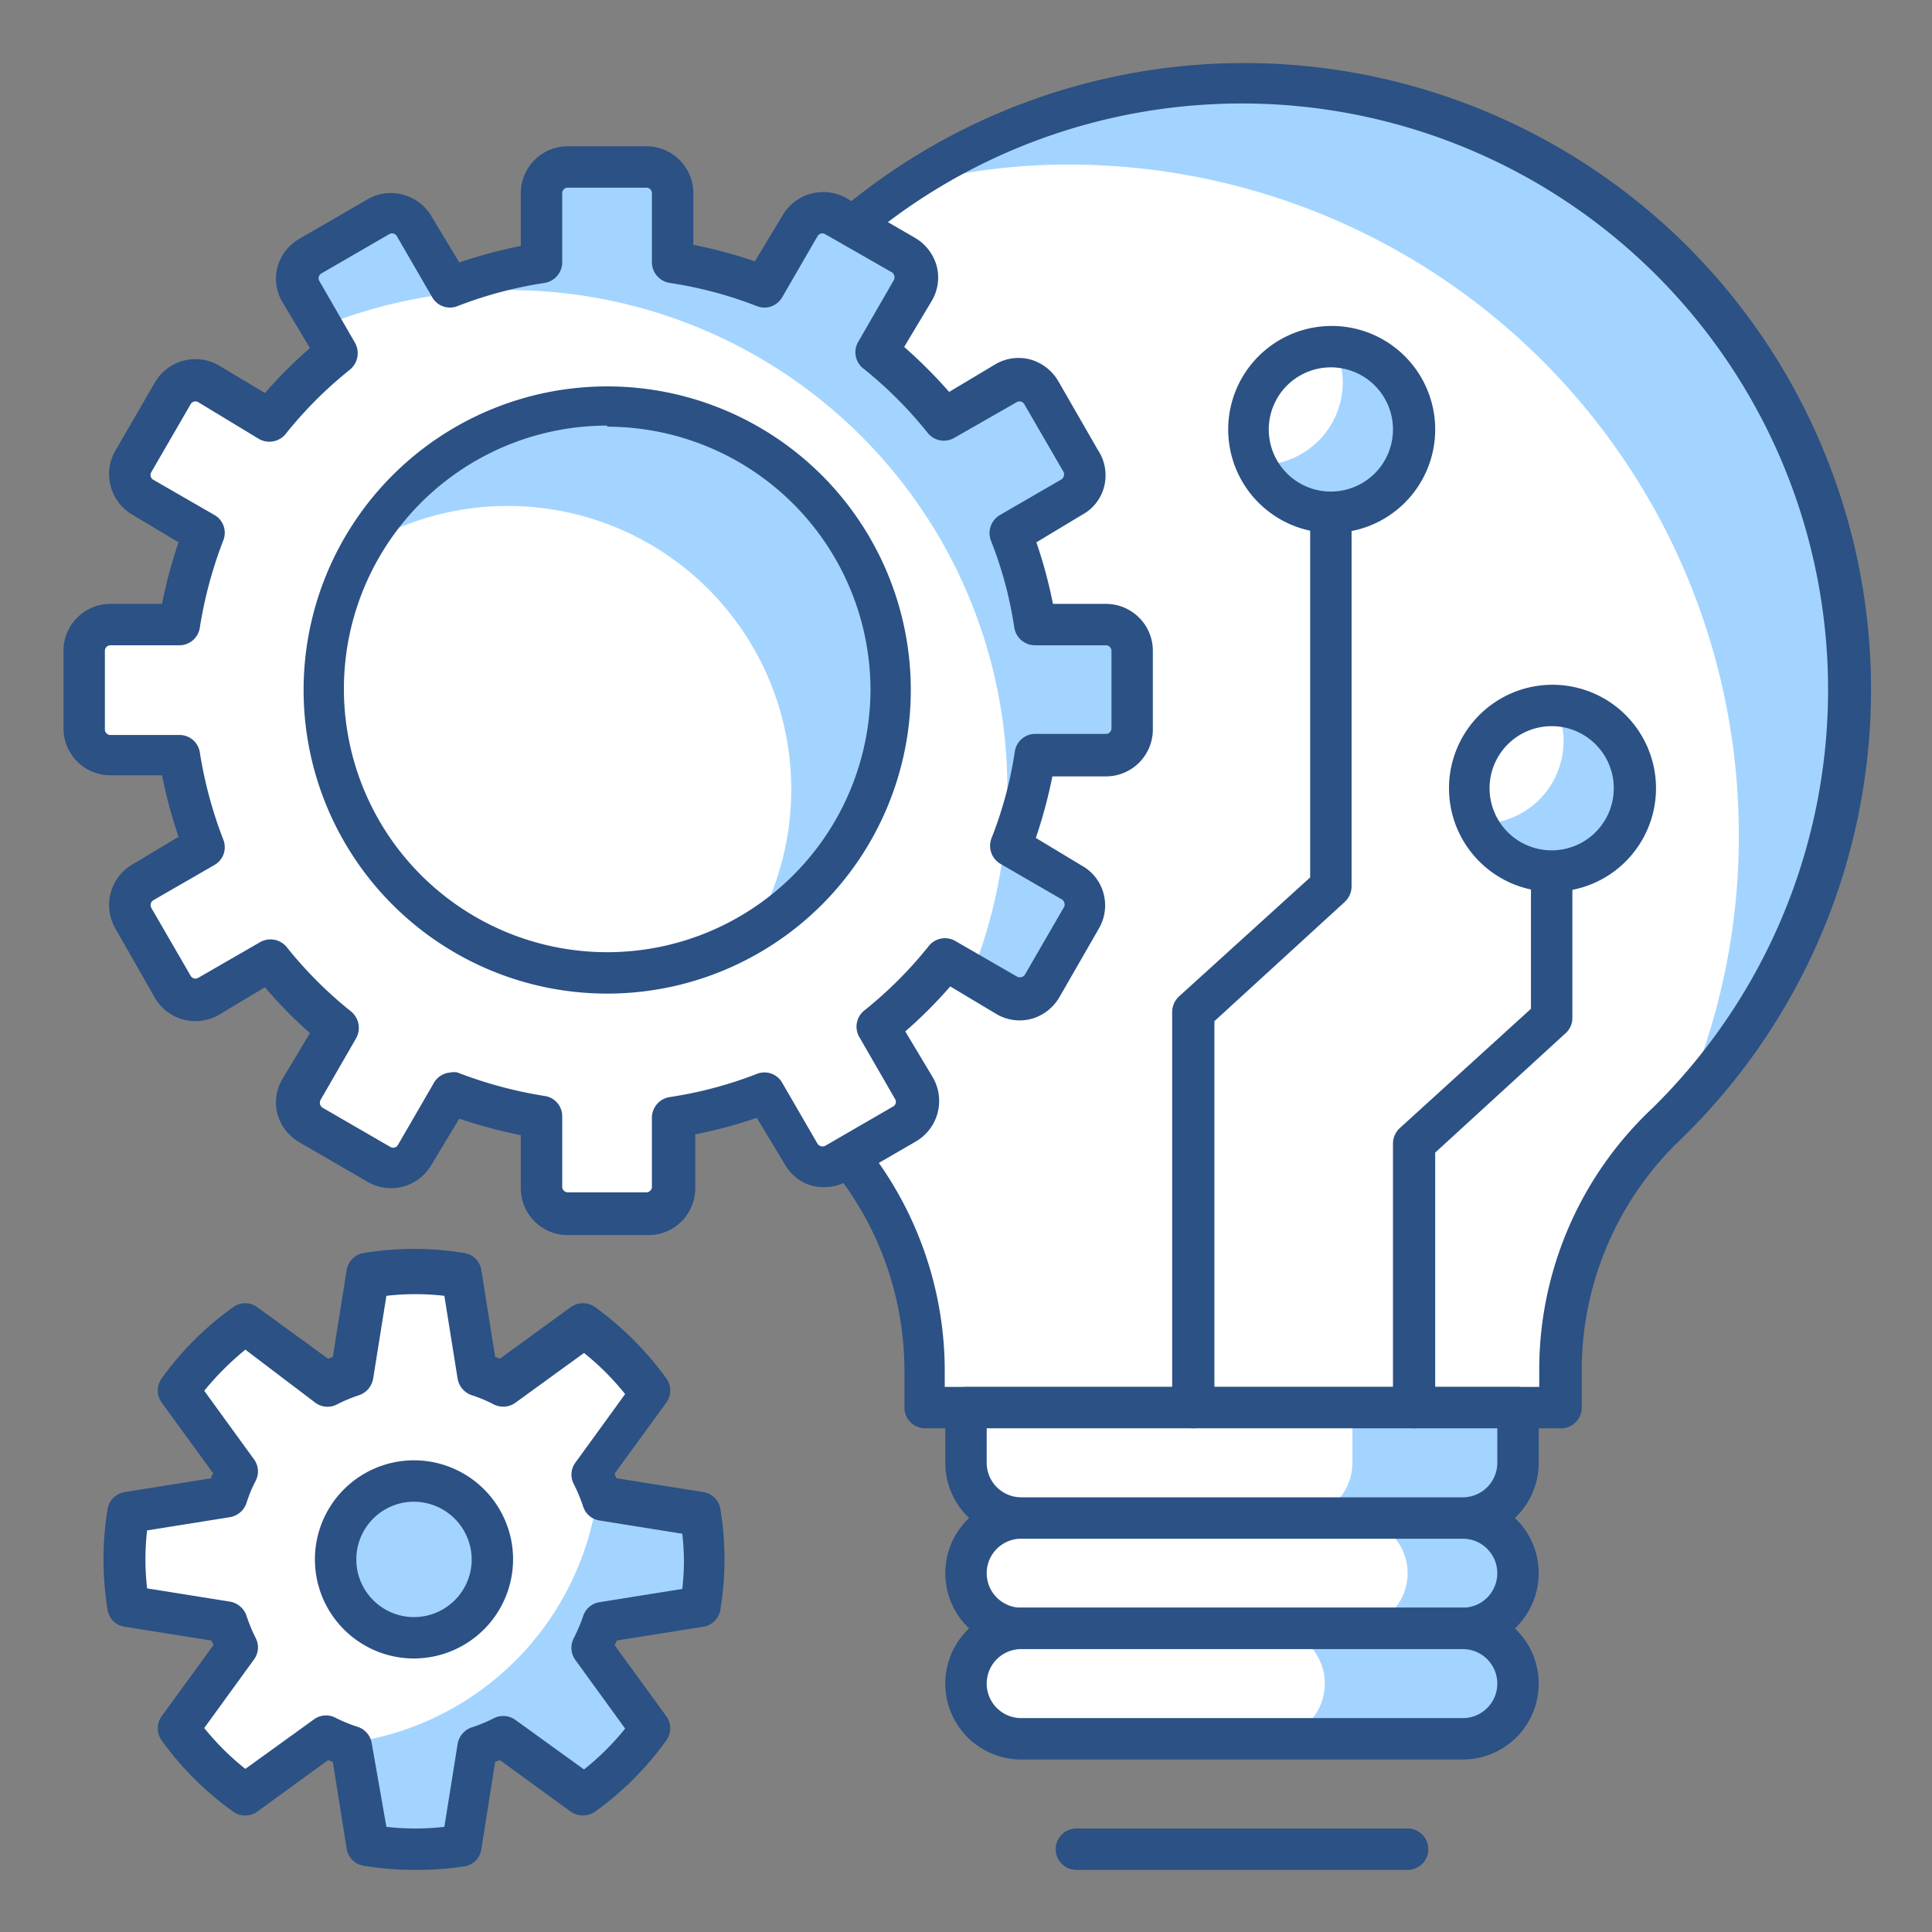 <svg xmlns="http://www.w3.org/2000/svg" data-name="Layer 1" viewBox="0 0 70 70" id="idea-generation"><rect x="0" y="0" width="70" height="70" fill="#808080" stroke="none"/><path fill="#fff" d="M67 25a22 22 0 1 0-37.23 15.85 12.28 12.28 0 0 1 3.71 8.9V51h23.05v-1.49a12.38 12.38 0 0 1 3.85-8.81A21.86 21.86 0 0 0 67 25Z"></path><path fill="#a3d4ff" d="M63 30.29a24 24 0 0 1-2.12 9.9A22 22 0 0 0 43.79 3a21.7 21.7 0 0 0-10.92 3.72A23.27 23.27 0 0 1 37.38 6 24.28 24.28 0 0 1 63 30.29Z"></path><path fill="#2b5185" d="M56.52 51.75h-23a.75.75 0 0 1-.75-.75v-1.24a11.61 11.61 0 0 0-3.48-8.37 22.74 22.74 0 0 1 31.4-32.9 22.71 22.71 0 0 1 .25 32.75 11.56 11.56 0 0 0-3.63 8.27V51a.75.75 0 0 1-.79.75Zm-22.29-1.5h21.54v-.74a13 13 0 0 1 4.08-9.34 21.24 21.24 0 0 0-16-36.39 21.23 21.23 0 0 0-13.56 36.53 13.12 13.12 0 0 1 3.94 9.45Z"></path><path fill="#a3d4ff" d="M53 59H37a2 2 0 0 1-2-2 2 2 0 0 1 2-2h16a2 2 0 0 1 2 2 2 2 0 0 1-2 2Z"></path><path fill="#fff" d="M49 59H37a2 2 0 0 1-2-2 2 2 0 0 1 2-2h12a2 2 0 0 1 2 2 2 2 0 0 1-2 2Z"></path><path fill="#2b5185" d="M53 59.75H37a2.75 2.75 0 0 1 0-5.5h16a2.75 2.75 0 0 1 0 5.5Zm-16-4a1.25 1.25 0 0 0 0 2.5h16a1.25 1.25 0 0 0 0-2.5Z"></path><path fill="#a3d4ff" d="M53 63H37a2 2 0 0 1-2-2 2 2 0 0 1 2-2h16a2 2 0 0 1 2 2 2 2 0 0 1-2 2Z"></path><path fill="#fff" d="M46 63h-9a2 2 0 0 1-2-2 2 2 0 0 1 2-2h9a2 2 0 0 1 2 2 2 2 0 0 1-2 2Z"></path><path fill="#2b5185" d="M53 63.75H37a2.75 2.75 0 0 1 0-5.5h16a2.75 2.75 0 0 1 0 5.5Zm-16-4a1.25 1.25 0 0 0 0 2.5h16a1.25 1.25 0 0 0 0-2.5Z"></path><path fill="#a3d4ff" d="M35 51h20v2a2 2 0 0 1-2 2H37a2 2 0 0 1-2-2v-2Z"></path><path fill="#fff" d="M35 51h14v2a2 2 0 0 1-2 2H37a2 2 0 0 1-2-2v-2Z"></path><path fill="#2b5185" d="M53 55.75H37A2.75 2.75 0 0 1 34.25 53v-2a.76.76 0 0 1 .75-.75h20a.75.75 0 0 1 .75.75v2A2.75 2.75 0 0 1 53 55.75zm-17.25-4V53A1.25 1.25 0 0 0 37 54.25h16A1.25 1.25 0 0 0 54.25 53v-1.25zm15.25 16H39a.75.75 0 0 1 0-1.5h12a.75.75 0 0 1 0 1.5z"></path><path fill="#fff" d="M41 26.43v-2.86a1 1 0 0 0-1-.94h-2.5a15.35 15.35 0 0 0-.9-3.32L38.82 18a1 1 0 0 0 .35-1.3l-1.43-2.46a1 1 0 0 0-1.3-.35l-2.21 1.31a15.51 15.51 0 0 0-2.43-2.43l1.28-2.21a1 1 0 0 0-.35-1.3l-2.46-1.43a1 1 0 0 0-1.3.35l-1.28 2.22a15.35 15.35 0 0 0-3.32-.9V7a1 1 0 0 0-.95-1h-2.85a1 1 0 0 0-.95 1v2.5a15.26 15.26 0 0 0-3.31.9L15 8.18a1 1 0 0 0-1.3-.35l-2.43 1.43a.94.94 0 0 0-.35 1.3l1.28 2.21a15.51 15.51 0 0 0-2.43 2.43l-2.21-1.28a1 1 0 0 0-1.3.35l-1.43 2.46A1 1 0 0 0 5.18 18l2.21 1.28a15.92 15.92 0 0 0-.89 3.32H4a.94.94 0 0 0-1 .94v2.86a1 1 0 0 0 1 .95h2.5a15.83 15.83 0 0 0 .89 3.31L5.18 32a1 1 0 0 0-.35 1.3l1.43 2.46a1 1 0 0 0 1.3.35l2.21-1.31a15.51 15.51 0 0 0 2.43 2.43l-1.28 2.21a.94.94 0 0 0 .35 1.3l2.46 1.43a1 1 0 0 0 1.3-.35l1.28-2.21a15.83 15.83 0 0 0 3.31.89v2.55a1 1 0 0 0 .95 1h2.85a1 1 0 0 0 .95-1V40.5a15.92 15.92 0 0 0 3.32-.89L29 41.82a1 1 0 0 0 1.3.35l2.46-1.43a1 1 0 0 0 .35-1.3l-1.31-2.21a15.51 15.51 0 0 0 2.43-2.43l2.21 1.28a1 1 0 0 0 1.3-.35l1.43-2.46a1 1 0 0 0-.35-1.3l-2.22-1.28a15.26 15.26 0 0 0 .9-3.31h2.55a1 1 0 0 0 .95-.95Z"></path><path fill="#a3d4ff" d="M40.05 27.38H37.5a15.26 15.26 0 0 1-.9 3.31L38.82 32a1 1 0 0 1 .35 1.3l-1.43 2.46a1 1 0 0 1-1.3.35l-1.27-.73a18.07 18.07 0 0 0-23.52-23.55l-.73-1.27a.94.94 0 0 1 .35-1.3l2.46-1.43a1 1 0 0 1 1.3.35l1.28 2.22a15.26 15.26 0 0 1 3.31-.9V7a1 1 0 0 1 .95-1h2.85a1 1 0 0 1 .95 1v2.5a15.35 15.35 0 0 1 3.32.9L29 8.18a1 1 0 0 1 1.3-.35l2.46 1.43a1 1 0 0 1 .35 1.3l-1.31 2.21a15.51 15.51 0 0 1 2.43 2.43l2.21-1.28a1 1 0 0 1 1.3.35l1.43 2.46a1 1 0 0 1-.35 1.3l-2.22 1.28a15.35 15.35 0 0 1 .9 3.32h2.55a1 1 0 0 1 1 .94v2.86a1 1 0 0 1-1 .95Z"></path><path fill="#2b5185" d="M23.42 44.75h-2.85a1.7 1.7 0 0 1-1.7-1.7v-1.92a17.94 17.94 0 0 1-2.23-.6l-1 1.66a1.69 1.69 0 0 1-2.32.63l-2.47-1.43a1.71 1.71 0 0 1-.79-1 1.66 1.66 0 0 1 .17-1.29l1-1.67a15.68 15.68 0 0 1-1.63-1.66l-1.67 1a1.7 1.7 0 0 1-2.32-.62l-1.43-2.51a1.7 1.7 0 0 1 .62-2.32l1.67-1a17.94 17.94 0 0 1-.6-2.23H4a1.7 1.7 0 0 1-1.7-1.7v-2.81a1.7 1.7 0 0 1 1.7-1.7h1.87a17.05 17.05 0 0 1 .6-2.23l-1.67-1a1.7 1.7 0 0 1-.62-2.32l1.43-2.47a1.7 1.7 0 0 1 2.32-.62l1.67 1a16.72 16.72 0 0 1 1.63-1.63l-1-1.67a1.66 1.66 0 0 1-.17-1.29 1.71 1.71 0 0 1 .79-1l2.47-1.43a1.7 1.7 0 0 1 2.32.63l1 1.66a17.94 17.94 0 0 1 2.23-.6V7a1.7 1.7 0 0 1 1.7-1.7h2.85a1.7 1.7 0 0 1 1.7 1.7v1.87a17.05 17.05 0 0 1 2.23.6l1-1.66a1.71 1.71 0 0 1 2.32-.63l2.47 1.43a1.71 1.71 0 0 1 .79 1 1.66 1.66 0 0 1-.17 1.29l-1 1.67a17.91 17.91 0 0 1 1.63 1.63l1.67-1a1.66 1.66 0 0 1 1.29-.17 1.71 1.71 0 0 1 1 .79l1.42 2.47a1.66 1.66 0 0 1 .23 1.36 1.61 1.61 0 0 1-.79 1l-1.66 1a17.05 17.05 0 0 1 .6 2.23h1.92a1.7 1.7 0 0 1 1.7 1.7v2.85a1.7 1.7 0 0 1-1.7 1.7h-1.94a17.94 17.94 0 0 1-.6 2.23l1.66 1a1.64 1.64 0 0 1 .79 1 1.66 1.66 0 0 1-.17 1.29l-1.42 2.47a1.71 1.71 0 0 1-1 .79 1.66 1.66 0 0 1-1.29-.17l-1.67-1a16.72 16.72 0 0 1-1.63 1.63l1 1.67a1.7 1.7 0 0 1-.62 2.32l-2.47 1.43a1.77 1.77 0 0 1-1.29.17 1.66 1.66 0 0 1-1-.8l-1-1.66a17.05 17.05 0 0 1-2.23.6v1.92a1.7 1.7 0 0 1-1.77 1.73Zm-7.11-5.89a.65.65 0 0 1 .27 0 15.4 15.4 0 0 0 3.16.85.74.74 0 0 1 .63.74V43a.2.2 0 0 0 .2.2h2.85a.2.2 0 0 0 .2-.2v-2.5a.76.76 0 0 1 .64-.75 14.76 14.76 0 0 0 3.16-.84.74.74 0 0 1 .92.32l1.28 2.21a.22.22 0 0 0 .27.08l2.47-1.43a.19.19 0 0 0 .07-.27l-1.28-2.22a.75.75 0 0 1 .18-1 14.84 14.84 0 0 0 2.31-2.31.75.75 0 0 1 1-.18l2.22 1.28a.22.22 0 0 0 .27-.07l1.43-2.47a.21.21 0 0 0 0-.15.19.19 0 0 0-.1-.12l-2.21-1.28a.76.76 0 0 1-.33-.92 14.22 14.22 0 0 0 .85-3.16.75.75 0 0 1 .74-.63h2.56a.2.2 0 0 0 .2-.2v-2.81a.2.2 0 0 0-.2-.2h-2.58a.76.76 0 0 1-.74-.64 14.22 14.22 0 0 0-.85-3.16.76.76 0 0 1 .33-.92l2.21-1.28a.19.19 0 0 0 .1-.12.21.21 0 0 0 0-.15l-1.43-2.47a.2.2 0 0 0-.27-.07l-2.24 1.28a.75.75 0 0 1-1-.18 14.84 14.84 0 0 0-2.31-2.31.75.75 0 0 1-.18-1l1.28-2.22a.22.22 0 0 0-.07-.27l-2.43-1.39a.2.2 0 0 0-.27.08l-1.28 2.21a.74.74 0 0 1-.92.32 14.76 14.76 0 0 0-3.16-.84.76.76 0 0 1-.64-.75V7a.2.2 0 0 0-.2-.2h-2.85a.2.2 0 0 0-.2.2v2.5a.76.76 0 0 1-.63.75 14.76 14.76 0 0 0-3.16.84.74.74 0 0 1-.92-.32l-1.28-2.21a.2.2 0 0 0-.27-.08l-2.47 1.43a.2.2 0 0 0-.07.27l1.28 2.22a.77.77 0 0 1-.18 1 14.84 14.84 0 0 0-2.31 2.31.76.76 0 0 1-1 .18l-2.18-1.32a.2.2 0 0 0-.27.07l-1.43 2.47a.2.2 0 0 0 .07.27l2.22 1.28a.74.74 0 0 1 .32.92 15.4 15.4 0 0 0-.85 3.16.75.75 0 0 1-.74.64H4a.2.2 0 0 0-.2.2v2.85a.2.2 0 0 0 .2.2h2.5a.74.74 0 0 1 .74.63 15.4 15.4 0 0 0 .85 3.16.74.74 0 0 1-.32.92l-2.22 1.28a.21.21 0 0 0-.07.27l1.43 2.47a.2.2 0 0 0 .27.07l2.22-1.28a.76.76 0 0 1 1 .18 14.84 14.84 0 0 0 2.31 2.31.77.77 0 0 1 .18 1l-1.28 2.22a.22.22 0 0 0 .07.27l2.47 1.43a.2.2 0 0 0 .27-.08l1.28-2.21a.75.75 0 0 1 .61-.41Z"></path><path fill="#fff" d="M32.29 25A10.29 10.29 0 1 0 22 35.29 10.29 10.29 0 0 0 32.29 25Z"></path><path fill="#a3d4ff" d="M27.22 33.86a10.27 10.27 0 0 0-14.08-14.08 10.29 10.29 0 1 1 14.08 14.08Z"></path><path fill="#2b5185" d="M22 36a11 11 0 1 1 11-11 11 11 0 0 1-11 11Zm0-20.58A9.54 9.54 0 1 0 31.54 25 9.55 9.55 0 0 0 22 15.46Z"></path><path fill="#fff" d="M16.7 66.86a10.39 10.39 0 0 1-3.4 0l-.57-3.57a7.47 7.47 0 0 1-.92-.39L8.88 65a10.6 10.6 0 0 1-2.41-2.41l2.13-2.9a6.87 6.87 0 0 1-.39-.92l-3.57-.57a10.54 10.54 0 0 1-.14-1.7 10.54 10.54 0 0 1 .14-1.7l3.57-.57a6.87 6.87 0 0 1 .39-.92l-2.13-2.93A10.6 10.6 0 0 1 8.88 48l2.93 2.13a7.47 7.47 0 0 1 .92-.39l.57-3.57a10.39 10.39 0 0 1 3.4 0l.57 3.57a6.87 6.87 0 0 1 .92.39L21.12 48a10.6 10.6 0 0 1 2.41 2.41l-2.13 2.9a5.77 5.77 0 0 1 .39.92l3.57.57a10.54 10.54 0 0 1 .14 1.7 10.54 10.54 0 0 1-.14 1.7l-3.57.57a6.87 6.87 0 0 1-.39.92l2.13 2.93A10.6 10.6 0 0 1 21.12 65l-2.93-2.1a6.87 6.87 0 0 1-.92.39Z"></path><path fill="#a3d4ff" d="M16.7 66.86a10.39 10.39 0 0 1-3.4 0l-.57-3.57-.27-.12A10.48 10.48 0 0 0 21.67 54a2.21 2.21 0 0 1 .12.27l3.57.57a10.54 10.54 0 0 1 .14 1.7 10.54 10.54 0 0 1-.14 1.7l-3.57.57a6.87 6.87 0 0 1-.39.92l2.13 2.93A10.6 10.6 0 0 1 21.12 65l-2.93-2.1a6.87 6.87 0 0 1-.92.39Z"></path><path fill="#2b5185" d="M15 67.75a11.26 11.26 0 0 1-1.82-.15.74.74 0 0 1-.62-.62l-.5-3.14-.17-.07-2.57 1.87a.75.75 0 0 1-.87 0 11.13 11.13 0 0 1-2.59-2.58.75.75 0 0 1 0-.88l1.87-2.57c0-.06-.05-.11-.07-.17l-3.14-.5a.73.73 0 0 1-.62-.61 11.24 11.24 0 0 1 0-3.66.74.74 0 0 1 .62-.61l3.14-.5c0-.06 0-.11.07-.17l-1.87-2.57a.75.75 0 0 1 0-.88 11.13 11.13 0 0 1 2.59-2.58.74.74 0 0 1 .87 0l2.57 1.87.17-.07.5-3.14a.75.75 0 0 1 .61-.62 11.24 11.24 0 0 1 3.66 0 .74.74 0 0 1 .61.62l.5 3.14.17.07 2.57-1.87a.75.75 0 0 1 .88 0 11.48 11.48 0 0 1 2.58 2.58.75.75 0 0 1 0 .88l-1.87 2.57c0 .06.05.11.07.17l3.14.5a.74.74 0 0 1 .62.62 11.12 11.12 0 0 1 0 3.64.74.74 0 0 1-.62.62l-3.14.5c0 .06-.05.11-.07.17l1.87 2.57a.75.75 0 0 1 0 .88 11.28 11.28 0 0 1-2.58 2.58.78.78 0 0 1-.88 0l-2.57-1.87-.17.07-.5 3.16a.73.73 0 0 1-.61.62 11.48 11.48 0 0 1-1.83.13Zm1.7-.89Zm-2.7-.67a9.22 9.22 0 0 0 2.1 0l.48-3a.77.77 0 0 1 .5-.6 5.1 5.1 0 0 0 .82-.34.76.76 0 0 1 .78.07l2.48 1.79a9.48 9.48 0 0 0 1.49-1.48l-1.8-2.48a.76.76 0 0 1-.07-.78 5.94 5.94 0 0 0 .35-.82.74.74 0 0 1 .59-.5l3-.48a9.11 9.11 0 0 0 .06-1 9.24 9.24 0 0 0-.06-1l-3-.48a.74.74 0 0 1-.59-.5 6.11 6.11 0 0 0-.34-.82.73.73 0 0 1 .06-.78l1.8-2.48a9.54 9.54 0 0 0-1.49-1.49l-2.48 1.8a.76.76 0 0 1-.78.07 5.16 5.16 0 0 0-.81-.34.77.77 0 0 1-.51-.6l-.48-3a9.22 9.22 0 0 0-2.1 0l-.48 3a.77.77 0 0 1-.51.6 5.59 5.59 0 0 0-.81.34.74.74 0 0 1-.78-.07L8.89 48.9a10.49 10.49 0 0 0-1.49 1.49l1.8 2.48a.74.74 0 0 1 .07.77 4.94 4.94 0 0 0-.34.82.77.77 0 0 1-.6.51l-3 .48a9.22 9.22 0 0 0 0 2.1l3 .48a.77.77 0 0 1 .6.51 6 6 0 0 0 .34.82.74.74 0 0 1-.07.77l-1.8 2.48a9.48 9.48 0 0 0 1.49 1.48l2.48-1.79a.74.74 0 0 1 .77-.07 5.6 5.6 0 0 0 .83.34.75.75 0 0 1 .5.6Z"></path><path fill="#a3d4ff" d="M15 59.34a2.84 2.84 0 1 0-2.84-2.84A2.84 2.84 0 0 0 15 59.34Z"></path><path fill="#2b5185" d="M15 60.09a3.59 3.59 0 1 1 3.59-3.59A3.6 3.6 0 0 1 15 60.09zm0-5.68a2.09 2.09 0 1 0 2.09 2.09A2.1 2.1 0 0 0 15 54.41zm36.22-2.66a.76.76 0 0 1-.75-.75v-9.57a.77.77 0 0 1 .25-.56l4.75-4.32v-5a.75.75 0 0 1 1.5 0v5.32a.74.74 0 0 1-.24.56L52 41.76V51a.75.75 0 0 1-.78.75zm-8 0a.75.75 0 0 1-.75-.75V36.67a.78.78 0 0 1 .24-.56l4.76-4.32V18.56a.75.75 0 0 1 1.5 0v13.56a.77.77 0 0 1-.25.56L44 37v14a.76.76 0 0 1-.78.75z"></path><circle cx="48.22" cy="15.56" r="3" fill="#fff"></circle><path fill="#a3d4ff" d="M48.35 12.58a2.83 2.83 0 0 1 .3 1.27 3 3 0 0 1-3 3h-.14a3 3 0 1 0 2.84-4.25Z"></path><path fill="#2b5185" d="M48.22 19.31A3.75 3.75 0 1 1 52 15.56a3.75 3.75 0 0 1-3.78 3.75Zm0-6a2.25 2.25 0 1 0 2.25 2.25 2.25 2.25 0 0 0-2.25-2.25Z"></path><circle cx="56.22" cy="28.57" r="3" fill="#fff"></circle><path fill="#a3d4ff" d="M56.35 25.58a2.89 2.89 0 0 1 .3 1.27 3 3 0 0 1-3 3h-.14a3 3 0 1 0 2.84-4.26Z"></path><path fill="#2b5185" d="M56.22 32.31A3.75 3.75 0 1 1 60 28.56a3.75 3.75 0 0 1-3.78 3.75Zm0-6a2.25 2.25 0 1 0 2.25 2.25 2.25 2.25 0 0 0-2.25-2.25Z"></path></svg>